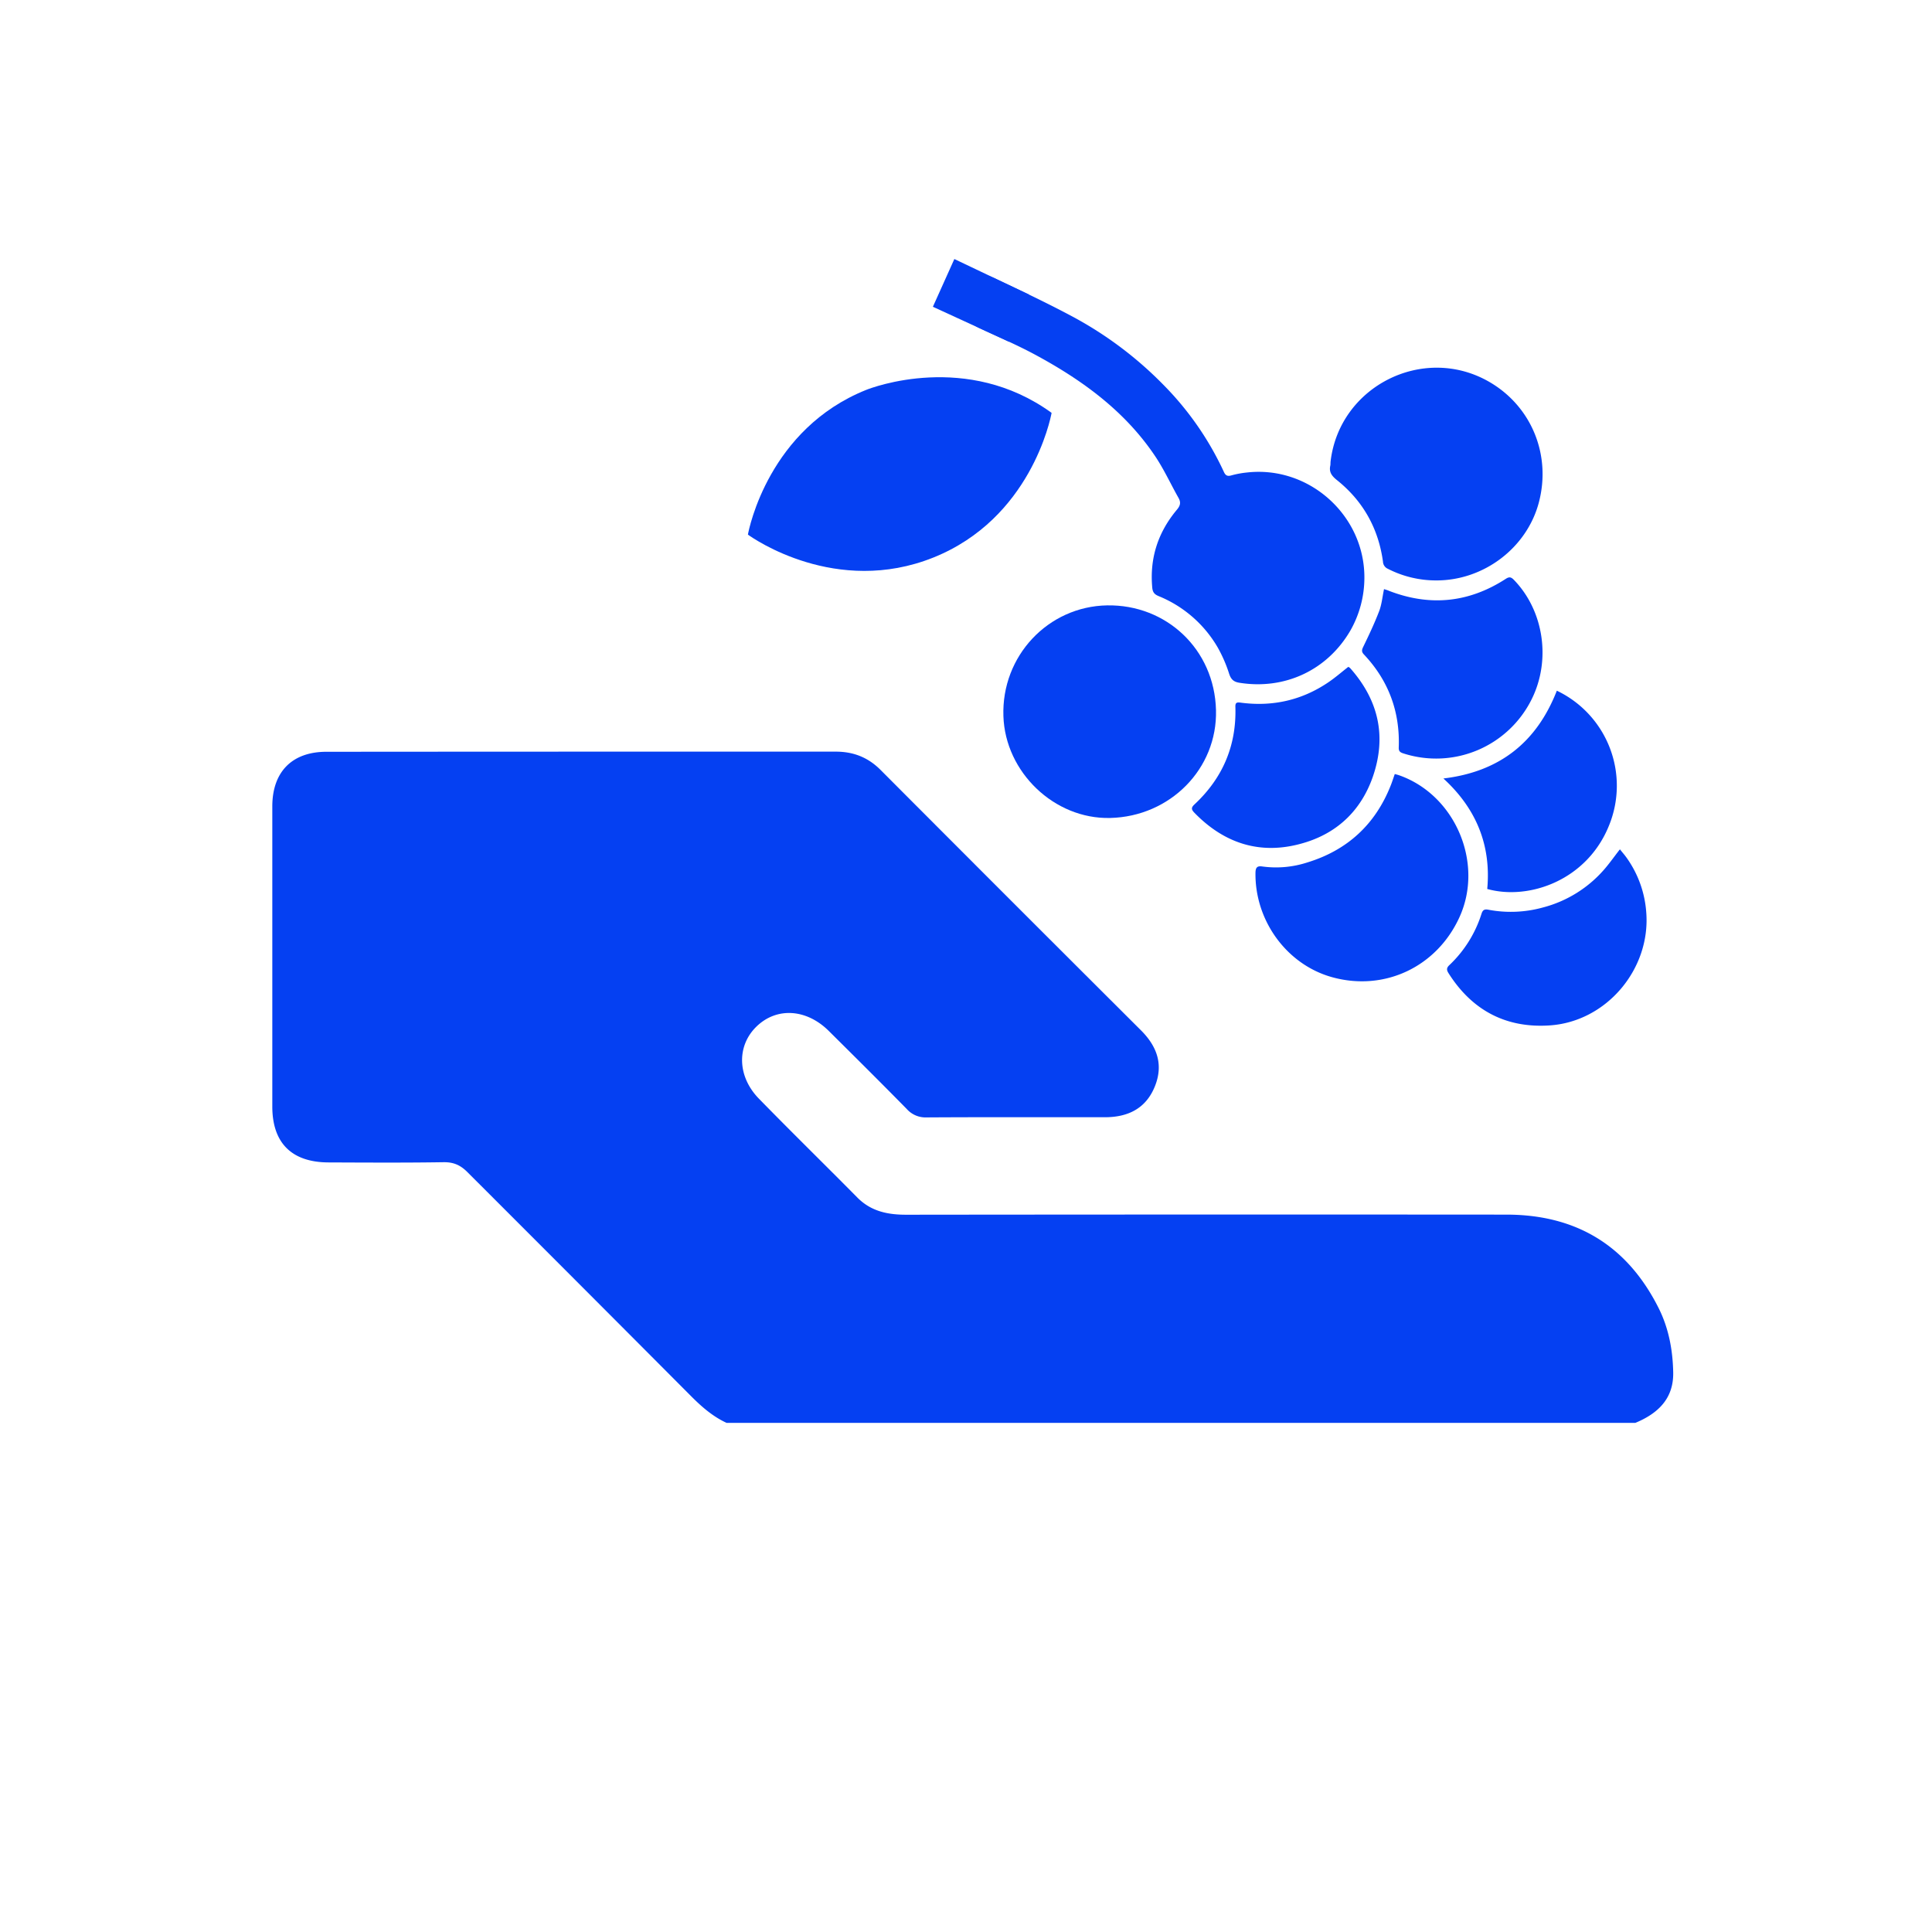 <?xml version="1.0" encoding="UTF-8"?>
<svg xmlns="http://www.w3.org/2000/svg" id="Слой_1" data-name="Слой 1" viewBox="0 0 1080 1080">
  <defs>
    <style>.cls-1{fill:#0540f2;}</style>
  </defs>
  <path class="cls-1" d="M406.19,795.41c-7.71-3.55-13.95-9-19.92-15Q323.9,717.79,261.37,655.3c-3.91-3.94-7.75-5.7-13.39-5.62-21.45.34-42.91.2-64.37.12-20.55-.08-31.38-10.87-31.39-31.24q0-83.88,0-167.75c0-19.3,11-30.55,30.21-30.56q142.37-.11,284.72-.08c9.91,0,18.08,3.18,25.16,10.29Q565,503.38,637.85,576c9,9,12.58,19.16,7.76,31.21-5,12.48-15.08,17.34-28,17.33-33.25,0-66.5-.1-99.75.1a14,14,0,0,1-11-4.73c-14.4-14.66-29-29.15-43.58-43.62-12.5-12.39-29.08-13.37-40.32-2.52s-10.86,28,1.32,40.44c18.16,18.6,36.74,36.77,55,55.24,7.61,7.68,16.9,9.6,27.29,9.59q167.74-.18,335.5-.06c39,0,67.57,17.27,85.12,52.26,5.65,11.27,7.89,23.46,8.14,35.91.29,14.69-8.51,23-21.17,28.25Z"></path>
  <path class="cls-1" d="M762.7,323.29c.33-35-30.8-63.11-65.64-59.16a52.53,52.53,0,0,0-8.72,1.62c-2.3.67-3.3,0-4.23-2.05a171.24,171.24,0,0,0-33.81-48.64,209.69,209.69,0,0,0-50.9-38.17c-14.41-7.7-29.23-14.68-44-21.62-8.13-3.81-15.78.64-17.42,9.52-1.55,8.39,2,15.13,9.8,18.76,10.28,4.8,20.75,9.28,30.73,14.65,26.39,14.21,50.32,31.56,67.28,56.89,4.93,7.36,8.64,15.52,13,23.23,1.51,2.65.93,4.47-1,6.74-10.51,12.61-15.21,27.08-13.66,43.56.25,2.61,1.4,3.72,3.56,4.61a67.61,67.61,0,0,1,33.14,28.92,78.58,78.58,0,0,1,6.3,14.58c1,3,2.45,4.41,5.61,4.92,25.42,4.13,49.31-7,62.22-29.32A59.86,59.86,0,0,0,762.7,323.29Z"></path>
  <path class="cls-1" d="M620.58,457.25c33.56-.78,60-27.54,59.17-60.27-.85-34.1-27.83-59.13-60.84-58.57s-59.16,28.31-58,61.93C561.92,431.61,589.35,458,620.58,457.25Z"></path>
  <path class="cls-1" d="M803,324.46c26.51,0,50.42-18.18,57.17-43.37,7.13-26.66-4-53.9-27.59-67.58-36.8-21.31-83.92,2.36-88.79,44.59-.08.72,0,1.46-.14,2.15-.83,3.68.84,5.82,3.71,8.13,14.62,11.71,23.17,27,25.73,45.58a4.55,4.55,0,0,0,2.73,4A59,59,0,0,0,803,324.46Z"></path>
  <path class="cls-1" d="M779.69,432.69c-.82,2.32-1.46,4.36-2.25,6.34-8.64,21.89-24.33,36.28-46.73,43.11a56.46,56.46,0,0,1-24.89,2.25c-2.87-.43-3.92.29-4,3.43-.4,26.79,17.45,51.33,42.68,58.39,29.3,8.21,58.73-5.65,71.41-33.63,13.66-30.15-2.37-68-33.54-79.11C781.65,433.2,780.86,433,779.69,432.69Z"></path>
  <path class="cls-1" d="M773.68,329.32c-.93,4.41-1.29,8.57-2.72,12.32-2.58,6.74-5.68,13.29-8.83,19.79-.88,1.81-1.18,2.85.35,4.46,13.74,14.58,20.18,31.95,19.43,52-.07,1.92.66,2.64,2.4,3.21a59.6,59.6,0,0,0,72-30.41c10.79-21.9,6.64-49.35-10-66.51-1.55-1.6-2.57-1.9-4.57-.6q-30.88,20-65.28,6.7C775.67,329.92,774.8,329.68,773.68,329.32Z"></path>
  <path class="cls-1" d="M753.69,372.79c-3.74,2.92-7.21,5.95-11,8.53-14.94,10.17-31.46,13.85-49.32,11.44-2.36-.31-2.84.32-2.78,2.48.65,21.62-7.12,39.75-22.9,54.46-1.93,1.8-1.74,2.86,0,4.64,17.65,18.17,38.83,24.07,62.81,16.32,18.08-5.84,30.7-18.42,37-36.68,7.63-22.31,3.14-42.26-12.25-59.93a8.73,8.73,0,0,0-.85-.87A4.08,4.08,0,0,0,753.69,372.79Z"></path>
  <path class="cls-1" d="M905.54,474.77c-3,3.84-5.5,7.41-8.33,10.73a68.09,68.09,0,0,1-34.8,21.81,67.17,67.17,0,0,1-30.4,1.23c-2.17-.41-3.13.1-3.81,2.18a67.38,67.38,0,0,1-18,28.79c-1.57,1.48-1.65,2.64-.5,4.45,13.16,20.81,32.09,30.88,56.57,29.25,31.76-2.1,56.45-31.45,54-63.13a59.77,59.77,0,0,0-11.09-30.74C908.11,477.85,906.9,476.48,905.54,474.77Z"></path>
  <path class="cls-1" d="M870.28,386.1C859,415,838.21,431.43,806.87,435.18c18.39,16.85,26.75,37.33,24.51,61.76,23.2,6.48,55.83-4.75,68.15-35.67A58.83,58.83,0,0,0,870.28,386.1Z"></path>
  <path class="cls-1" d="M575.18,164.65l-11.13,26.4-42.56-19.56,12-26.69Z"></path>
  <path class="cls-1" d="M587.85,230.79c-.64,3.53-11.83,59.13-66.1,80.88S421,301,418.09,298.84c.64-3.54,11.83-59.13,66.1-80.88C487.52,216.62,540.53,196.46,587.85,230.79Z"></path>
</svg>
